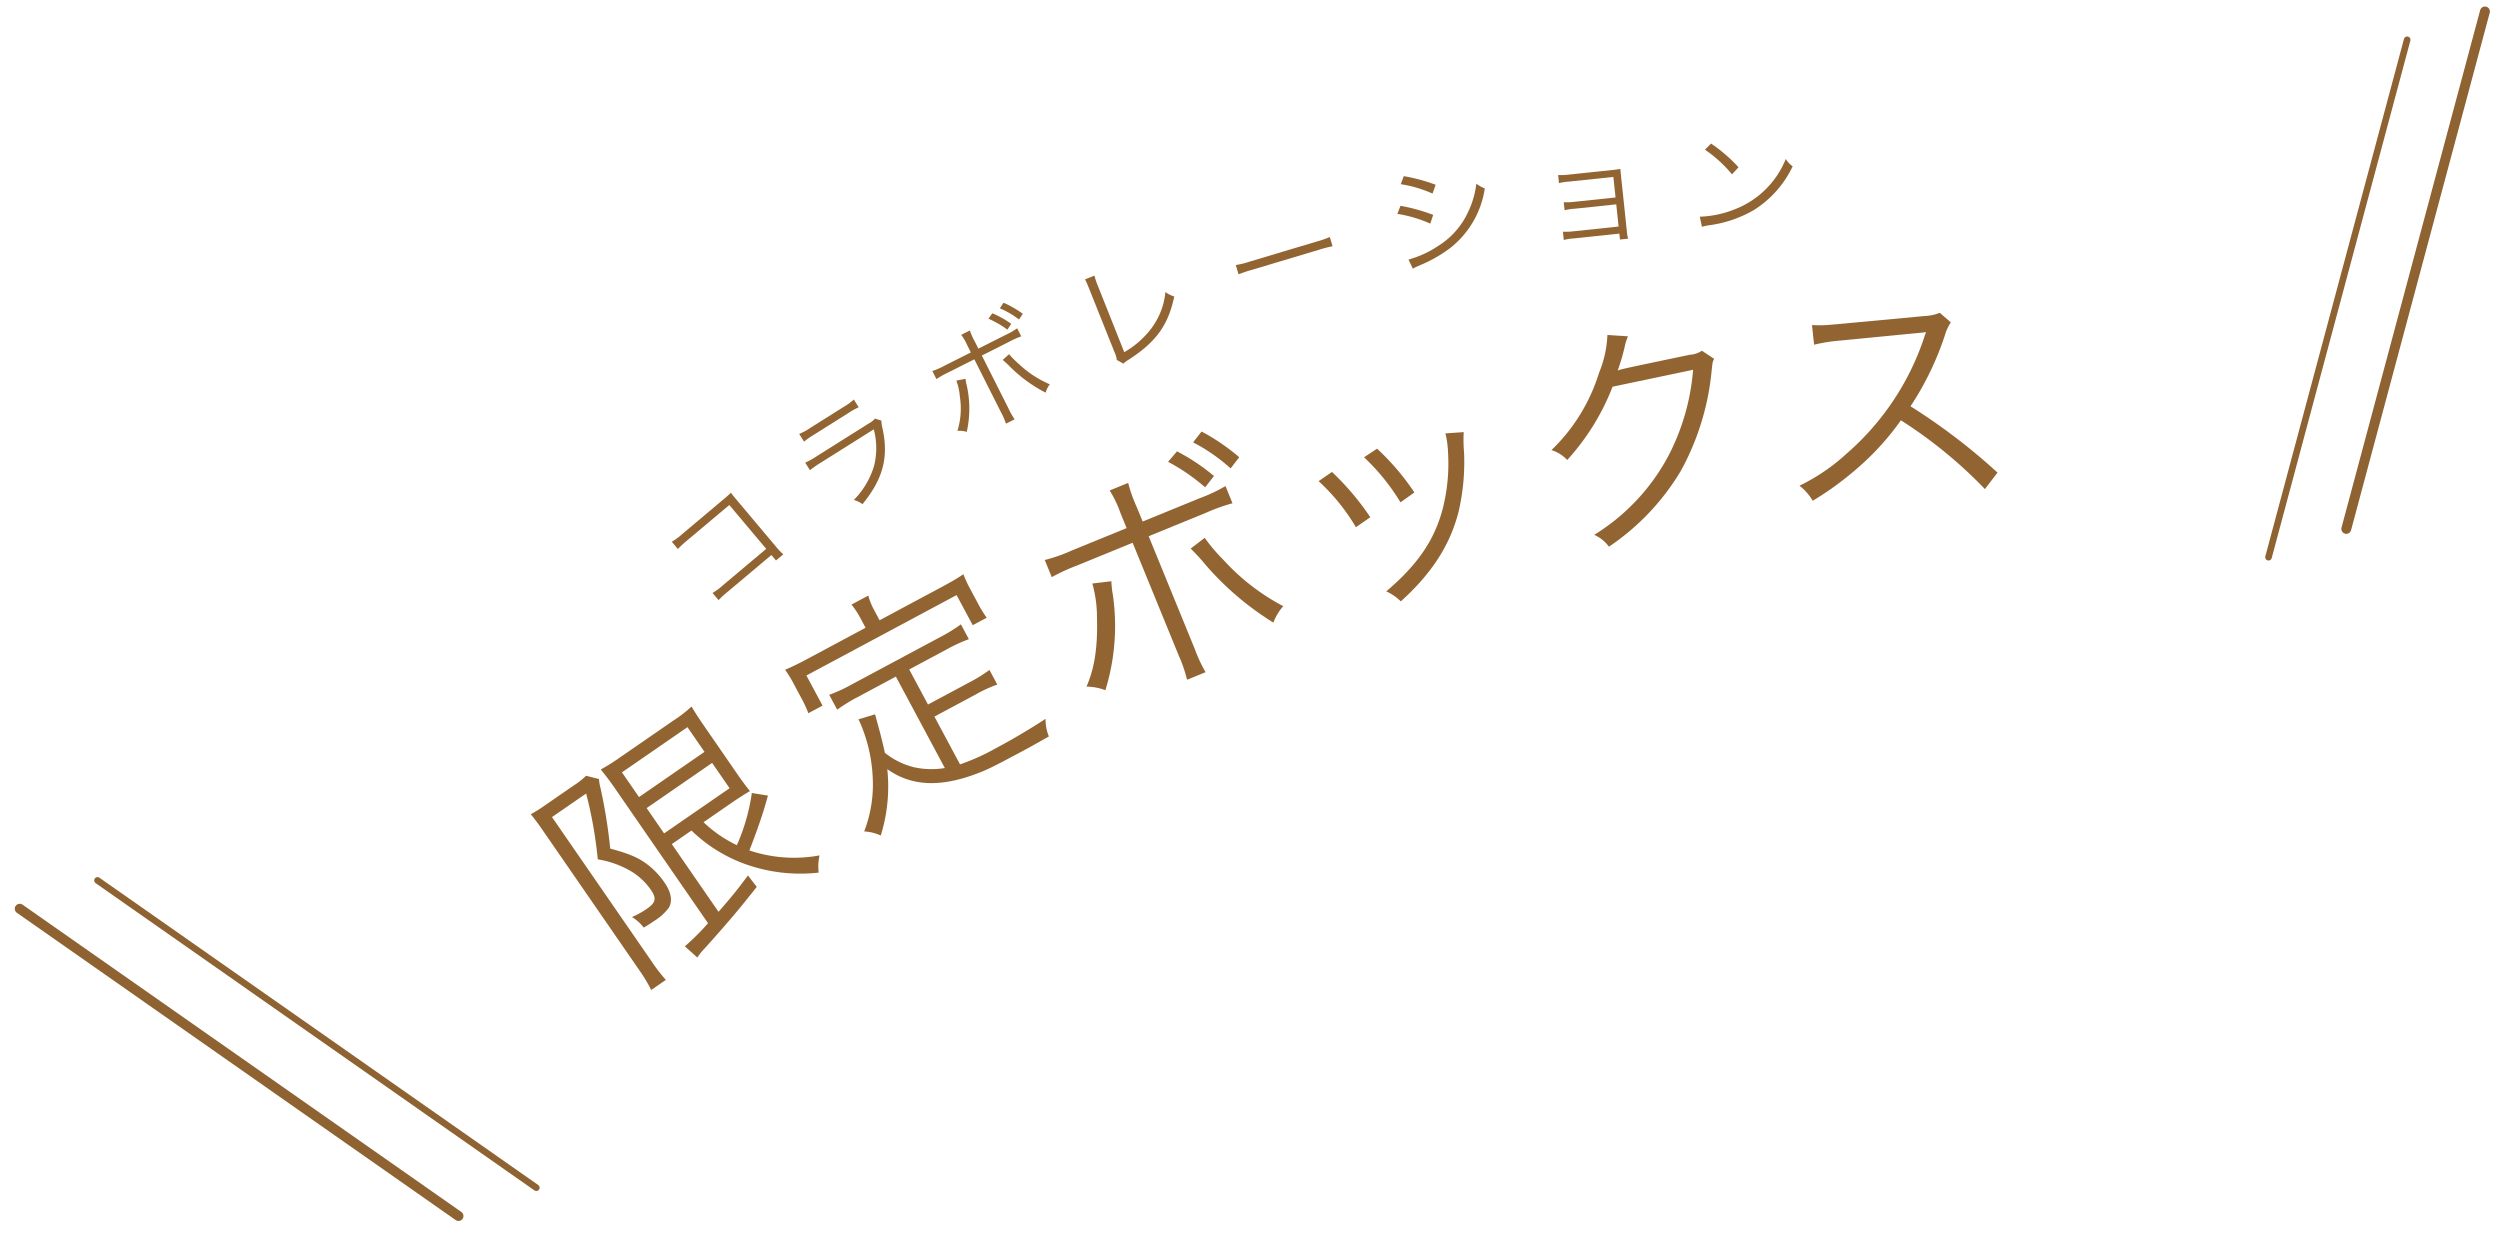 <svg xmlns="http://www.w3.org/2000/svg" width="379" height="187" viewBox="0 0 379 187">
    <defs>
        <clipPath id="xd7xjv7rea">
            <path data-name="長方形 605" transform="translate(58 7008)" style="fill:#fff;stroke:#707070" d="M0 0h379v187H0z"/>
        </clipPath>
        <clipPath id="ydb382n1nb">
            <path data-name="長方形 564" style="fill:none" d="M0 0h404.008v148.281H0z"/>
        </clipPath>
    </defs>
    <g data-name="special_set_img02_sp_deco" transform="translate(-58 -7008)" style="clip-path:url(#xd7xjv7rea)">
        <path data-name="線 18" transform="rotate(-20 20124.028 2439.835)" style="stroke:#8e6231;stroke-linecap:round;stroke-linejoin:round;fill:none" d="M0 66.522 46.581 0"/>
        <g data-name="グループ 392">
            <g data-name="グループ 391" style="clip-path:url(#ydb382n1nb)" transform="rotate(-20 20194.36 3429.764)">
                <path data-name="線 19" transform="translate(355.365 35.644)" style="stroke-width:1.5px;stroke:#8e6231;stroke-linecap:round;stroke-linejoin:round;fill:none" d="M0 66.522 46.581 0"/>
                <path data-name="線 20" transform="translate(4.233 35.643)" style="stroke-width:1.5px;stroke:#8e6231;stroke-linecap:round;stroke-linejoin:round;fill:none" d="m0 0 46.578 66.525"/>
            </g>
        </g>
        <path data-name="線 21" transform="rotate(-20 20287.04 3364.357)" style="stroke:#8e6231;stroke-linecap:round;stroke-linejoin:round;fill:none" d="m0 0 46.581 66.525"/>
        <path data-name="パス 4139" d="M22.237-13.764a22.819 22.819 0 0 0 3.626 8.547 24.853 24.853 0 0 0 8.621 7.659A7.685 7.685 0 0 1 36.075.37a21.226 21.226 0 0 1-8.325-6.66c2.55-1.739 4.85-3.404 6.55-4.847.259-.222.3-.222.481-.407L33-13.246a29.858 29.858 0 0 1-6.36 5.217 19.35 19.35 0 0 1-2.183-5.735h4.958c1.369 0 2.4.037 3.515.111-.074-1-.111-1.591-.111-3.848v-7.659c0-2.368.037-3.108.111-4.07a19.711 19.711 0 0 1-3.552.185H19.8a30.825 30.825 0 0 1-3.626-.148 42.38 42.38 0 0 1 .148 3.848V-.777a35.265 35.265 0 0 1-4.884.888l.592 2.479a8.416 8.416 0 0 1 1.739-.518C19.462.7 21.423.148 25.53-1.11l-.111-2.183c-2.775.925-3.478 1.147-6.808 2v-12.471zM18.574-27.01h12.062v4.551H18.574zm0 6.586h12.062v4.662H18.574zM3.7-.777a23.349 23.349 0 0 1-.222 3.441h2.7a24.761 24.761 0 0 1-.184-3.441v-26.677h6.29a64.009 64.009 0 0 1-4.218 9.213 14.679 14.679 0 0 1 3.182 4.477 9.809 9.809 0 0 1 .814 3.922c0 1.517-.481 2-2.072 2A12.9 12.9 0 0 1 7.363-8.1a6.351 6.351 0 0 1 .555 2.331 17.192 17.192 0 0 0 1.776.069 8.114 8.114 0 0 0 3.034-.37c1.073-.481 1.665-1.7 1.665-3.515a11.878 11.878 0 0 0-.333-2.886c-.518-2.072-1.332-3.478-3.515-6.031a80.286 80.286 0 0 0 4.033-8.473 7.207 7.207 0 0 1 .555-1.184L13.8-29.674a10.707 10.707 0 0 1-2.331.148h-5.4a20.229 20.229 0 0 1-2.479-.111c.074.925.111 1.813.111 2.812z" transform="rotate(-34.617 11560.807 3334.498)" style="fill:#926432"/>
        <path data-name="パス 4138" d="M17.538-2.035a12.434 12.434 0 0 1-4-2.257 11.316 11.316 0 0 1-2.923-4.07c.259-.888.814-3.034 1-3.922l.444-1.924-2.59-.518v.37A23.4 23.4 0 0 1 7.215-5.92 19.694 19.694 0 0 1 2.22.666 6.865 6.865 0 0 1 4.144 2.4 25.027 25.027 0 0 0 9.768-6C11.729-2.072 15.355.148 21.127.962c1.887.259 2.627.3 8.1.3 1 0 1.258 0 4.477-.074a6.853 6.853 0 0 1 .814-2.59 98.58 98.58 0 0 1-8.658.37 33.167 33.167 0 0 1-6.031-.407v-8.218h7.141a19.76 19.76 0 0 1 3.552.222v-2.516a22.236 22.236 0 0 1-3.552.222h-7.138v-6.031h6.475a24.147 24.147 0 0 1 3.663.222v-2.553a23.812 23.812 0 0 1-3.663.222H10.989a23.812 23.812 0 0 1-3.663-.222v2.553a25.185 25.185 0 0 1 3.663-.222h6.549zm-.555-24.42H6.956c-1.48 0-2.553-.037-3.737-.148a16.732 16.732 0 0 1 .148 2.516v2.331a17.683 17.683 0 0 1-.148 2.627h2.442v-5.18h25.826v5.18h2.405a17.682 17.682 0 0 1-.148-2.627v-2.331a16.731 16.731 0 0 1 .148-2.516c-1.184.111-2.257.148-3.7.148h-10.8v-1.813a9.7 9.7 0 0 1 .259-2.294h-2.89a12.731 12.731 0 0 1 .222 2.331z" transform="rotate(-28.167 14312.53 3195.085)" style="fill:#926432"/>
        <path data-name="パス 4137" d="M16.909-23.051H7.881a23.787 23.787 0 0 1-4.292-.222v2.812a28.764 28.764 0 0 1 4.255-.185h9.065v18.463a20.589 20.589 0 0 1-.222 3.883h3.034a22.339 22.339 0 0 1-.185-3.922v-18.424h9.4a28.764 28.764 0 0 1 4.255.185v-2.812a24.268 24.268 0 0 1-4.329.222h-9.326v-2.405a21.319 21.319 0 0 1 .185-3.848h-3.034a16.524 16.524 0 0 1 .222 3.774zm-7.992 5.809a18.892 18.892 0 0 1-1.295 5.032c-1.591 4.218-3.256 6.993-5.439 9.1a8.2 8.2 0 0 1 2.442 1.593A33.043 33.043 0 0 0 11.1-14.282l.185-.814.222-.74a4.427 4.427 0 0 1 .222-.629zm15.8.74c.259.592.592 1.406.925 2.405a44.376 44.376 0 0 0 6.437 12.728 8 8 0 0 1 2.331-1.739 32.875 32.875 0 0 1-5.735-9.916 26.418 26.418 0 0 1-1.369-4.176zm1.812-13.468a29.743 29.743 0 0 1 3.737 5.7l1.887-1.073a30.165 30.165 0 0 0-3.774-5.587zm4.625-1.3a27.3 27.3 0 0 1 3.774 5.809l1.85-1.073a31.167 31.167 0 0 0-3.811-5.766z" transform="rotate(-22.239 18213.074 2993.476)" style="fill:#926432"/>
        <path data-name="パス 4136" d="M6.919-19.536a30.523 30.523 0 0 1 3.481 8.288l2.516-.851a40.63 40.63 0 0 0-3.666-8.214zm7.622-1.554a32.46 32.46 0 0 1 3.4 8.1l2.442-.851a37.1 37.1 0 0 0-3.583-7.952zm12.839-.037v.37a15.55 15.55 0 0 1-.407 2.516 27.916 27.916 0 0 1-3.145 7.955C21.275-6.031 17.8-3.182 12.1-.629a7.485 7.485 0 0 1 1.7 2.072c5.735-2.775 9.62-6.179 12.247-10.693a33.313 33.313 0 0 0 3.253-8.288 21.834 21.834 0 0 1 .814-3z" transform="rotate(-16.195 25085.492 2648.67)" style="fill:#926432"/>
        <path data-name="パス 4135" d="M15.725-30.155a16.779 16.779 0 0 1-2.331 5.4 27.412 27.412 0 0 1-9.287 10.14 5.5 5.5 0 0 1 2.072 1.924 35.669 35.669 0 0 0 8.843-9.62l12.469-.222a34 34 0 0 1-6.364 12.4A31.472 31.472 0 0 1 8.066-.777a5.579 5.579 0 0 1 1.85 2.183 36.232 36.232 0 0 0 12.876-9.25 39.144 39.144 0 0 0 7.4-13.912c.407-1.332.407-1.369.74-1.813l-1.591-1.554a3.635 3.635 0 0 1-1.924.259c-10.693.185-10.693.185-11.174.3a35.391 35.391 0 0 0 1.7-3.293 7.068 7.068 0 0 1 .814-1.517z" transform="rotate(-10.846 37495.317 2008.209)" style="fill:#926432"/>
        <path data-name="パス 4134" d="M33.337-2a92.016 92.016 0 0 0-12.321-11.1 44.743 44.743 0 0 0 6.1-10.36 6.906 6.906 0 0 1 1.036-1.813L26.6-26.862a6.9 6.9 0 0 1-2.368.3l-13.209.148h-.962a17.389 17.389 0 0 1-2.92-.186l.074 3a24.9 24.9 0 0 1 3.811-.3l12.358-.185a6.285 6.285 0 0 0 .888-.037.784.784 0 0 1-.111.259c-.074.185-.111.222-.185.444A40.1 40.1 0 0 1 10.767-6.734a29.784 29.784 0 0 1-7.511 4.255A8.234 8.234 0 0 1 5.069-.037a47.647 47.647 0 0 0 7.252-4.44 40.164 40.164 0 0 0 7.067-6.623A68.818 68.818 0 0 1 31.228.333z" transform="rotate(-4.701 86459.734 -450.332)" style="fill:#926432"/>
        <g data-name="グループ 394">
            <g data-name="グループ 393" style="clip-path:url(#ydb382n1nb)" transform="rotate(-20 20194.36 3429.764)">
                <path data-name="パス 4146" d="M13.482-1.3v1.08h1.44a12.061 12.061 0 0 1-.09-1.638v-9.212c0-.648 0-.954.036-1.4-.45.018-.7.036-.936.036h-8.64a9.846 9.846 0 0 1-2.07-.126v1.44a15.09 15.09 0 0 1 2.07-.09h8.19v8.69H4.914a8.8 8.8 0 0 1-1.962-.126v1.422A14.482 14.482 0 0 1 4.878-1.3z" transform="rotate(-20.07 143.7 -316.786)" style="fill:#926432"/>
                <path data-name="パス 4145" d="M4.032-12.24a12 12 0 0 1 1.868-.09h6.048a12 12 0 0 1 1.872.09v-1.386a8.26 8.26 0 0 1-1.89.126H5.922a8.26 8.26 0 0 1-1.89-.126zM2.484-8.1a16.569 16.569 0 0 1 2.088-.09h9.4a11.09 11.09 0 0 1-2.916 4.716 12.355 12.355 0 0 1-5.35 2.736A3.916 3.916 0 0 1 6.48.5c4.662-1.566 7.146-3.87 8.676-8.064a5.221 5.221 0 0 1 .5-1.134l-.666-.774a3.039 3.039 0 0 1-1.17.126H4.59a12.951 12.951 0 0 1-2.106-.104z" transform="rotate(-12.19 175.177 -638.773)" style="fill:#926432"/>
                <path data-name="パス 4144" d="M8.226-11.214H3.834a11.572 11.572 0 0 1-2.088-.108v1.368a13.993 13.993 0 0 1 2.07-.09h4.41v8.982a10.016 10.016 0 0 1-.108 1.89h1.476A10.868 10.868 0 0 1 9.5-1.08v-8.964h4.572a13.993 13.993 0 0 1 2.07.09v-1.368a11.806 11.806 0 0 1-2.106.108H9.5v-1.17a10.372 10.372 0 0 1 .09-1.872H8.118a8.039 8.039 0 0 1 .108 1.836zM4.338-8.388a9.191 9.191 0 0 1-.63 2.448 11.485 11.485 0 0 1-2.646 4.428 3.991 3.991 0 0 1 1.188.774 16.075 16.075 0 0 0 3.15-6.21l.09-.4.11-.352a2.154 2.154 0 0 1 .108-.306zm7.686.36c.126.288.288.684.45 1.17a21.589 21.589 0 0 0 3.132 6.192 3.89 3.89 0 0 1 1.134-.846 15.993 15.993 0 0 1-2.79-4.824 12.852 12.852 0 0 1-.666-2.034zm.882-6.552a14.469 14.469 0 0 1 1.818 2.772l.918-.522a14.675 14.675 0 0 0-1.836-2.718zm2.25-.63a13.28 13.28 0 0 1 1.836 2.826l.9-.522a15.162 15.162 0 0 0-1.854-2.808z" transform="rotate(-6.734 232.23 -1365.502)" style="fill:#926432"/>
                <path data-name="パス 4143" d="M4.1-13.824a9.3 9.3 0 0 1 .054.972v.666L4.122-1.872A3.454 3.454 0 0 1 4-.7l.72.9a4.522 4.522 0 0 1 1.04-.272c4.806-.936 7.452-2.61 9.918-6.282a4.584 4.584 0 0 1-.99-1.134 10.9 10.9 0 0 1-4.05 4.32 13.59 13.59 0 0 1-5.148 1.8l.054-10.854a11.09 11.09 0 0 1 .09-1.6z" transform="rotate(-1.966 534.881 -5383.396)" style="fill:#926432"/>
                <path data-name="パス 4142" d="M1.566-6.174A19.663 19.663 0 0 1 3.8-6.246h10.44a20.591 20.591 0 0 1 2.2.072v-1.458a14.2 14.2 0 0 1-2.178.09H3.8a12.733 12.733 0 0 1-2.234-.108z" transform="rotate(3.335 -145.31 3594.124)" style="fill:#926432"/>
                <path data-name="パス 4141" d="M4.014-12.744a18.929 18.929 0 0 1 4.428 2.376l.738-1.206a26.616 26.616 0 0 0-4.464-2.268zm-1.422 4.3a19.985 19.985 0 0 1 4.59 2.466l.7-1.206a27.458 27.458 0 0 0-4.57-2.356zM3.2.18a4.225 4.225 0 0 1 .7-.2c.36-.072.684-.144.972-.2a20.56 20.56 0 0 0 4.56-1.544 14.109 14.109 0 0 0 6.93-7.758 5.427 5.427 0 0 1-1.116-.954 13.4 13.4 0 0 1-2.16 4.032 11.855 11.855 0 0 1-5.4 4.014 15.566 15.566 0 0 1-4.842 1.116z" transform="rotate(8.235 4.767 1624.549)" style="fill:#926432"/>
                <path data-name="パス 4140" d="M12.348.072v.9h1.242a5.677 5.677 0 0 1-.072-1.116V-8.28c0-.63 0-.918.018-1.386-.324.018-.648.036-1.224.036h-6.7a8.958 8.958 0 0 1-1.562-.108V-8.5a8.143 8.143 0 0 1 1.566-.072h6.732v3.132H6.03a8.957 8.957 0 0 1-1.566-.108v1.228a7.924 7.924 0 0 1 1.548-.072h6.336v3.384H5.436a9.246 9.246 0 0 1-1.566-.108v1.26A8.038 8.038 0 0 1 5.436.072z" transform="rotate(13.981 48.639 1050.128)" style="fill:#926432"/>
            </g>
        </g>
        <path data-name="パス 4133" d="M2.808-11.754a19.876 19.876 0 0 1 4.284 3.528l.936-1.116a23.448 23.448 0 0 0-4.338-3.384zm.126 11.7a9.457 9.457 0 0 1 1.08-.288 18.148 18.148 0 0 0 6.714-2.682 15.787 15.787 0 0 0 5.49-6.876 3.605 3.605 0 0 1-1.1-1.062 13.6 13.6 0 0 1-7.344 8.01 15.667 15.667 0 0 1-5.236 1.386z" transform="rotate(2.868 -140502.176 9774.376)" style="fill:#926432"/>
    </g>
</svg>
